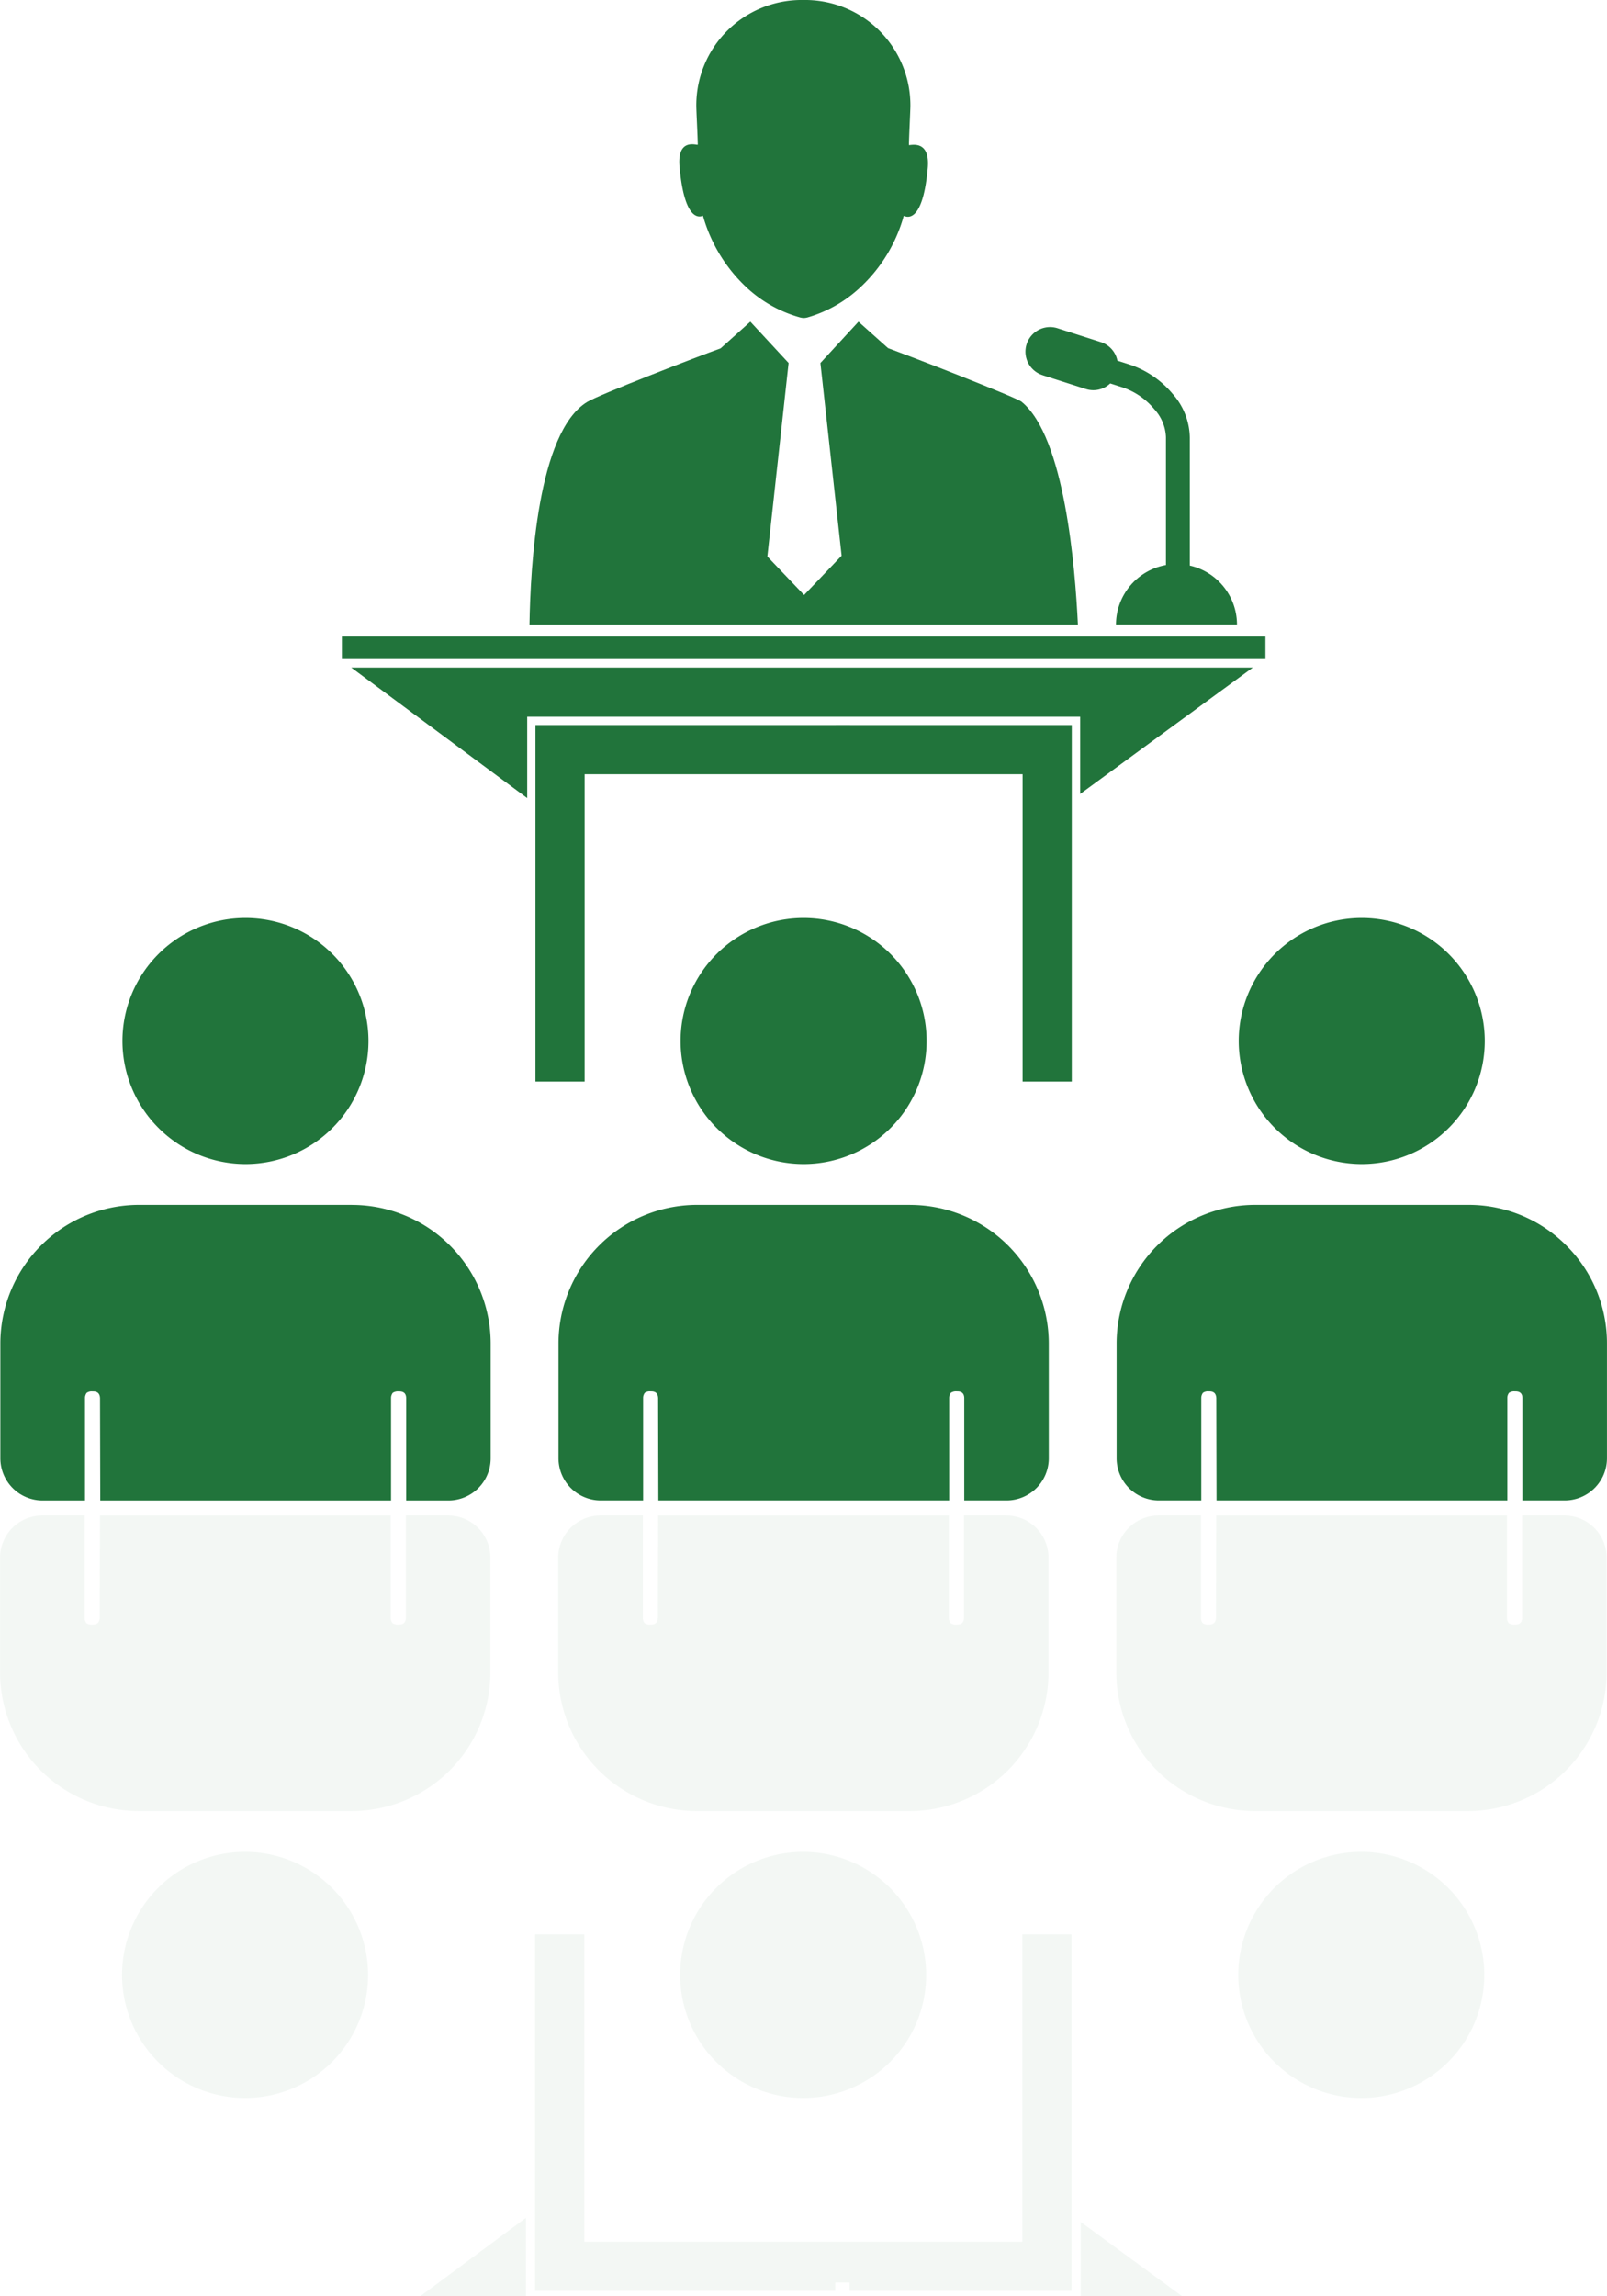 <svg xmlns="http://www.w3.org/2000/svg" width="105" height="150" viewBox="0 0 105 150">
  <g id="Group_1334" data-name="Group 1334" transform="translate(-95.777 -2119.034)">
    <g id="Group_593" data-name="Group 593" transform="translate(95.8 2119.034)">
      <rect id="Rectangle_420" data-name="Rectangle 420" width="0.934" height="0.544" transform="translate(54.584 47.361)" fill="#21743b" opacity="0.2"/>
      <g id="Group_591" data-name="Group 591" transform="translate(22.314)">
        <g id="Group_589" data-name="Group 589" transform="translate(12.257)">
          <path id="Path_1042" data-name="Path 1042" d="M178.229,2133.126a10.159,10.159,0,0,0,2.974,4.8,8.468,8.468,0,0,0,3.375,1.845,1.013,1.013,0,0,0,.239.034,1.045,1.045,0,0,0,.238-.034,8.506,8.506,0,0,0,3.3-1.826,10.037,10.037,0,0,0,2.993-4.811c.048,0,1.221.766,1.569-3.121.16-1.845-1.06-1.491-1.23-1.5,0-.471.095-2.208.095-2.594a6.88,6.88,0,0,0-6.844-6.886h-.3a6.88,6.88,0,0,0-6.844,6.886c0,.386.095,2.1.095,2.572-.17.01-1.352-.4-1.191,1.438C177.048,2133.827,178.191,2133.126,178.229,2133.126Z" transform="translate(-166.892 -2119.034)" fill="#21743b"/>
          <path id="Path_1043" data-name="Path 1043" d="M190.938,2162.684c-.188-.153-2.028-.9-3.967-1.672-2.238-.889-4.624-1.785-4.76-1.833l-1.932-1.727-2.487,2.7,1.385,12.588-2.451,2.566-2.4-2.514,1.388-12.641-2.5-2.7-1.944,1.744c-1.545.552-7.928,3.016-8.727,3.506-3.229,1.983-3.7,10.749-3.76,14.542h35.834C194.44,2173.527,193.756,2164.979,190.938,2162.684Z" transform="translate(-158.781 -2136.439)" fill="#21743b"/>
        </g>
        <g id="Group_590" data-name="Group 590" transform="translate(0 21.375)">
          <path id="Path_1044" data-name="Path 1044" d="M219.191,2161.255l2.815.9a1.6,1.6,0,0,0,1.581-.368l.835.267a4.612,4.612,0,0,1,2.044,1.413,2.859,2.859,0,0,1,.763,1.827v8.356a3.961,3.961,0,0,0-3.265,3.888h7.907a3.962,3.962,0,0,0-3.084-3.853l0-8.36a4.388,4.388,0,0,0-1.125-2.861,6.224,6.224,0,0,0-2.774-1.9l-.832-.267a1.6,1.6,0,0,0-1.082-1.211l-2.814-.9a1.608,1.608,0,1,0-.97,3.066Z" transform="translate(-173.384 -2158.115)" fill="#21743b"/>
          <path id="Path_1045" data-name="Path 1045" d="M148.987,2207.29v-5.317h36.13v5.047l11.282-8.26H137.49Z" transform="translate(-136.877 -2176.529)" fill="#21743b"/>
          <path id="Path_1046" data-name="Path 1046" d="M159.5,2228.918h3.214V2208.84h28.616v20.078h3.214v-23.291H159.5Z" transform="translate(-146.851 -2179.64)" fill="#21743b"/>
          <rect id="Rectangle_421" data-name="Rectangle 421" width="60.345" height="1.472" transform="translate(0 20.208)" fill="#21743b"/>
        </g>
      </g>
      <g id="Group_592" data-name="Group 592" transform="translate(0 59.963)">
        <path id="Path_1047" data-name="Path 1047" d="M185.225,2262.933H171.313a9.065,9.065,0,0,0-9.064,9.064v7.491a2.76,2.76,0,0,0,2.75,2.755h2.78v-6.712a.553.553,0,0,1,.112-.319.563.563,0,0,1,.374-.094c.165,0,.471,0,.494.434l.016,6.691h19v-6.712a.543.543,0,0,1,.112-.318.594.594,0,0,1,.374-.095c.165,0,.482,0,.5.418v6.707h2.769a2.758,2.758,0,0,0,2.755-2.756V2272a9.066,9.066,0,0,0-9.064-9.064Z" transform="translate(-125.781 -2244.191)" fill="#21743b"/>
        <path id="Path_1048" data-name="Path 1048" d="M184.869,2244.744a8.038,8.038,0,1,0-8.036-8.04A8.047,8.047,0,0,0,184.869,2244.744Z" transform="translate(-132.388 -2228.667)" fill="#21743b"/>
        <path id="Path_1049" data-name="Path 1049" d="M118.8,2262.933H104.883A9.066,9.066,0,0,0,95.819,2272v7.491a2.76,2.76,0,0,0,2.751,2.755h2.78v-6.712a.556.556,0,0,1,.112-.319.564.564,0,0,1,.374-.094c.165,0,.471,0,.495.434l.016,6.691h19v-6.712a.551.551,0,0,1,.112-.318.6.6,0,0,1,.375-.095c.166,0,.482,0,.5.418v6.707H125.1a2.759,2.759,0,0,0,2.756-2.756V2272a9.067,9.067,0,0,0-9.064-9.064Z" transform="translate(-95.819 -2244.191)" fill="#21743b"/>
        <path id="Path_1050" data-name="Path 1050" d="M118.439,2244.744a8.038,8.038,0,1,0-8.036-8.04A8.047,8.047,0,0,0,118.439,2244.744Z" transform="translate(-102.426 -2228.667)" fill="#21743b"/>
        <path id="Path_1051" data-name="Path 1051" d="M258.063,2265.588a9,9,0,0,0-6.409-2.655H237.742a9.065,9.065,0,0,0-9.064,9.064v7.491a2.76,2.76,0,0,0,2.751,2.755h2.78v-6.712a.556.556,0,0,1,.112-.319.563.563,0,0,1,.374-.094c.165,0,.471,0,.495.434l.016,6.691h19v-6.712a.547.547,0,0,1,.112-.318.6.6,0,0,1,.375-.095c.165,0,.481,0,.5.418v6.707h2.768a2.759,2.759,0,0,0,2.756-2.756V2272A9,9,0,0,0,258.063,2265.588Z" transform="translate(-155.742 -2244.191)" fill="#21743b"/>
        <path id="Path_1052" data-name="Path 1052" d="M251.3,2244.744a8.038,8.038,0,1,0-8.036-8.04A8.047,8.047,0,0,0,251.3,2244.744Z" transform="translate(-162.35 -2228.667)" fill="#21743b"/>
      </g>
    </g>
    <g id="Group_594" data-name="Group 594" transform="translate(95.777 2218.029)" opacity="0.068">
      <path id="Path_1053" data-name="Path 1053" d="M152.745,2383.913l-6.91,5.127h6.91Z" transform="translate(-118.381 -2338.035)" fill="#21743b" opacity="0.8"/>
      <path id="Path_1054" data-name="Path 1054" d="M224.527,2384.408v4.856h6.632Z" transform="translate(-153.915 -2338.26)" fill="#21743b" opacity="0.8"/>
      <path id="Path_1055" data-name="Path 1055" d="M179.072,2372.806h.934v.544h14.5v-23.291h-3.214v20.078H162.675v-20.078h-3.214v23.291h19.611Z" transform="translate(-124.495 -2322.697)" fill="#21743b" opacity="0.8"/>
      <path id="Path_1056" data-name="Path 1056" d="M171.271,2319.342h13.913a9.067,9.067,0,0,0,9.064-9.064v-7.49a2.759,2.759,0,0,0-2.756-2.756h-2.768v6.708c-.021.418-.337.418-.5.418a.6.6,0,0,1-.374-.095.55.55,0,0,1-.112-.319v-6.711h-19l-.016,6.691c-.024.434-.329.434-.494.434a.561.561,0,0,1-.374-.095.55.55,0,0,1-.112-.319v-6.712h-2.78a2.76,2.76,0,0,0-2.75,2.755v7.491a9.065,9.065,0,0,0,9.064,9.064Z" transform="translate(-125.739 -2300.032)" fill="#21743b" opacity="0.8"/>
      <path id="Path_1057" data-name="Path 1057" d="M184.827,2340.209a8.038,8.038,0,1,0,8.035,8.04A8.047,8.047,0,0,0,184.827,2340.209Z" transform="translate(-132.346 -2318.234)" fill="#21743b" opacity="0.8"/>
      <path id="Path_1058" data-name="Path 1058" d="M104.841,2319.342h13.914a9.067,9.067,0,0,0,9.064-9.064v-7.49a2.759,2.759,0,0,0-2.756-2.756h-2.768v6.708c-.021.418-.337.418-.5.418a.6.6,0,0,1-.375-.095.549.549,0,0,1-.112-.319v-6.711h-19l-.016,6.691c-.024.434-.33.434-.495.434a.563.563,0,0,1-.374-.095.552.552,0,0,1-.112-.319v-6.712h-2.78a2.76,2.76,0,0,0-2.751,2.755v7.491a9.065,9.065,0,0,0,9.064,9.064Z" transform="translate(-95.777 -2300.032)" fill="#21743b" opacity="0.8"/>
      <path id="Path_1059" data-name="Path 1059" d="M118.4,2340.209a8.038,8.038,0,1,0,8.035,8.04A8.047,8.047,0,0,0,118.4,2340.209Z" transform="translate(-102.384 -2318.234)" fill="#21743b" opacity="0.8"/>
      <path id="Path_1060" data-name="Path 1060" d="M237.7,2319.342h13.913a9.066,9.066,0,0,0,9.064-9.064v-7.49a2.759,2.759,0,0,0-2.755-2.756h-2.768v6.708c-.021.418-.337.418-.5.418a.6.6,0,0,1-.375-.095.548.548,0,0,1-.112-.319v-6.711h-19l-.016,6.691c-.024.434-.33.434-.495.434a.563.563,0,0,1-.374-.095.548.548,0,0,1-.112-.319v-6.712h-2.781a2.76,2.76,0,0,0-2.75,2.755v7.491a9.065,9.065,0,0,0,9.064,9.064Z" transform="translate(-155.7 -2300.032)" fill="#21743b" opacity="0.8"/>
      <path id="Path_1061" data-name="Path 1061" d="M251.256,2340.209a8.038,8.038,0,1,0,8.035,8.04A8.047,8.047,0,0,0,251.256,2340.209Z" transform="translate(-162.308 -2318.234)" fill="#21743b" opacity="0.8"/>
    </g>
  </g>
</svg>
